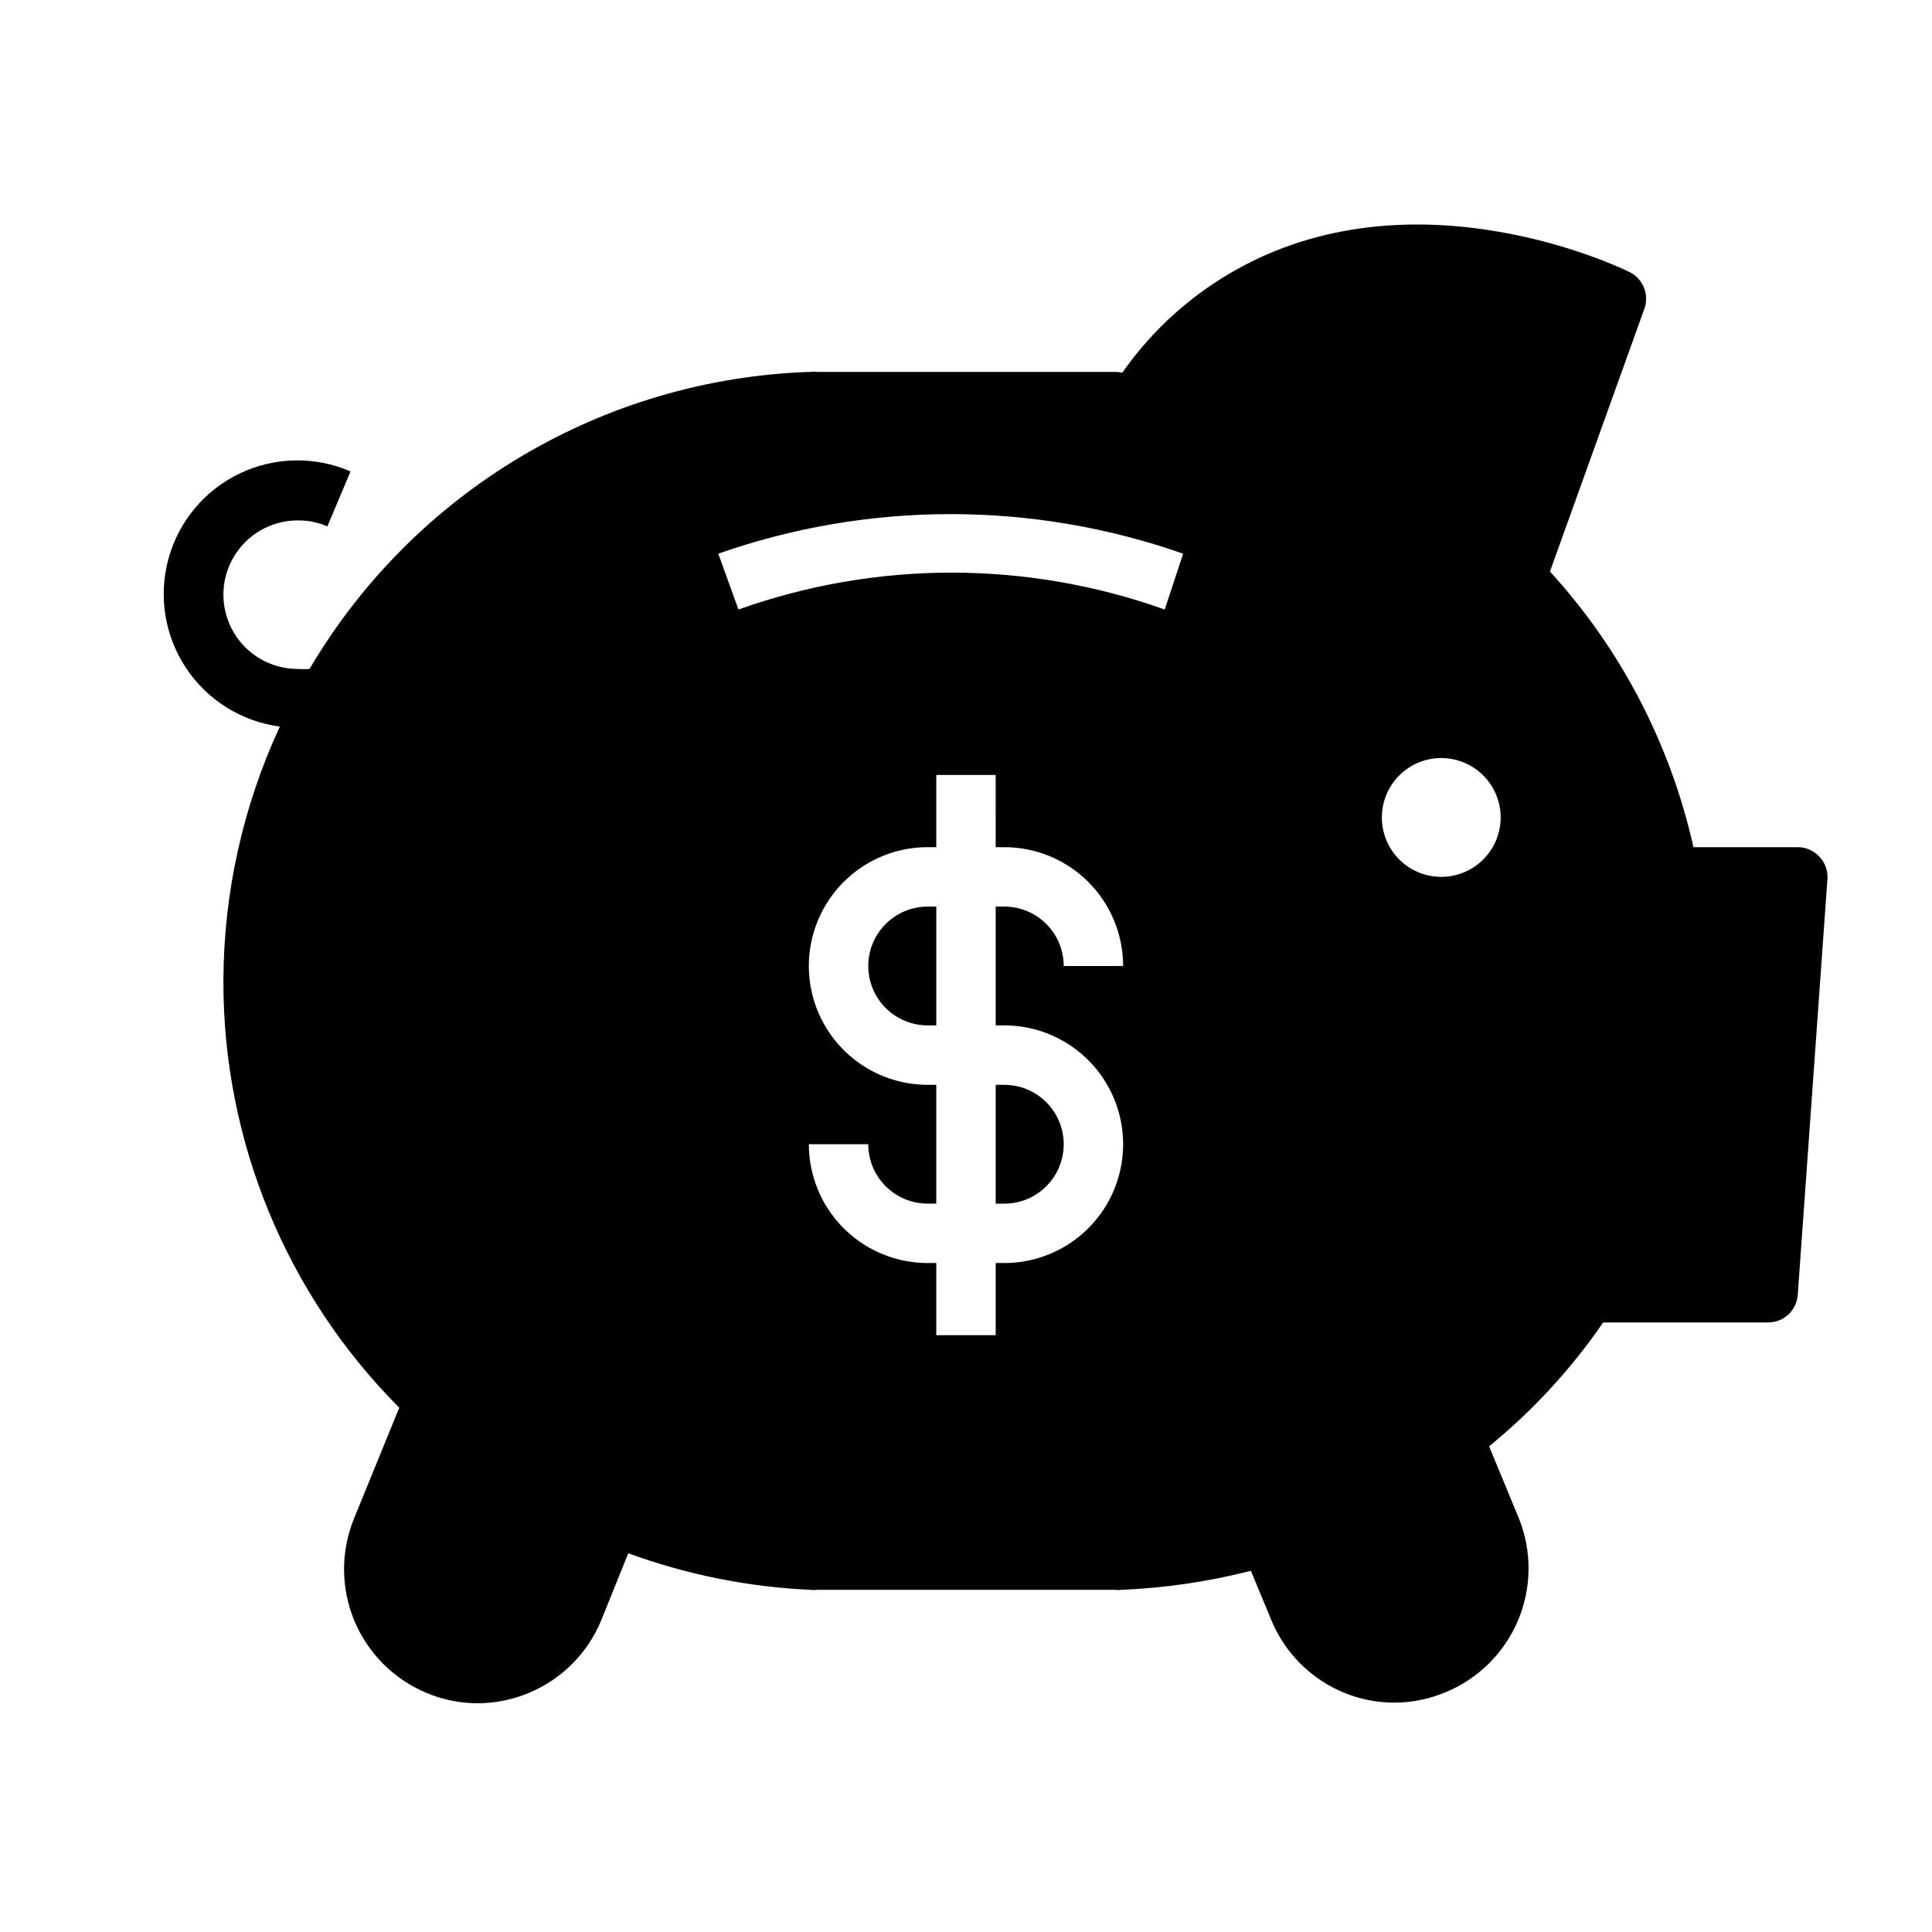 <?xml version="1.0" encoding="UTF-8"?>
<!-- Uploaded to: ICON Repo, www.svgrepo.com, Generator: ICON Repo Mixer Tools -->
<svg fill="#000000" width="800px" height="800px" version="1.1" viewBox="144 144 512 512" xmlns="http://www.w3.org/2000/svg">
 <g>
  <path d="m374.1 400c0 4.176 1.66 8.18 4.613 11.133 2.953 2.949 6.957 4.609 11.133 4.609h2.281v-31.488h-2.281c-4.176 0-8.18 1.66-11.133 4.613-2.953 2.953-4.613 6.957-4.613 11.133z"/>
  <path d="m620.41 368.51h-27.629c-6.086-27.254-19.191-52.438-38.023-73.055l25.031-69.668h0.004c1.328-3.758-0.363-7.914-3.938-9.68-2.203-1.102-55.578-26.922-102.96-1.34-12.543 6.754-23.328 16.352-31.488 28.023-0.668-0.172-1.359-0.254-2.047-0.234h-78.723c-0.652-0.078-1.312-0.078-1.965 0-54.773 1.812-104.82 31.508-132.64 78.719-1.047 0.078-2.102 0.078-3.148 0-7.031 0-13.527-3.75-17.043-9.84-3.516-6.09-3.516-13.59 0-19.68 3.516-6.09 10.012-9.84 17.043-9.84 2.703-0.035 5.387 0.5 7.871 1.574l6.141-14.562c-9.406-4.074-20.113-3.879-29.359 0.539-9.25 4.422-16.129 12.629-18.867 22.504-2.734 9.879-1.059 20.457 4.594 29.004 5.656 8.547 14.738 14.227 24.898 15.574-9.789 21.117-14.895 44.105-14.957 67.383-0.098 42.398 16.668 83.094 46.602 113.12l-12.043 29.52c-3.512 8.699-3.438 18.434 0.207 27.078 3.641 8.641 10.559 15.492 19.234 19.055 4.242 1.766 8.789 2.676 13.383 2.676 4.738-0.008 9.422-0.969 13.777-2.836 8.672-3.664 15.523-10.633 19.051-19.363l7.086-17.555h-0.004c15.473 5.668 31.719 8.934 48.18 9.684 0.652 0.082 1.312 0.082 1.965 0h78.723c0.652 0.082 1.312 0.082 1.969 0 11.531-0.484 22.98-2.172 34.164-5.039l5.352 12.91c3.543 8.699 10.395 15.637 19.051 19.285 8.684 3.66 18.477 3.66 27.16 0 8.676-3.559 15.59-10.41 19.234-19.055 3.644-8.645 3.719-18.375 0.207-27.074l-7.871-19.051c11.582-9.453 21.762-20.504 30.227-32.828h43.691c4.141 0.012 7.582-3.188 7.871-7.32l7.871-110.21h0.004c0.137-2.176-0.633-4.316-2.129-5.902-1.48-1.602-3.562-2.516-5.746-2.519zm-210.26 47.23c11.25 0 21.645 6.004 27.27 15.746 5.625 9.742 5.625 21.742 0 31.488-5.625 9.742-16.02 15.742-27.27 15.742h-2.281v19.129h-15.746v-19.129h-2.281c-8.352 0-16.359-3.316-22.266-9.223s-9.223-13.914-9.223-22.266h15.742c0 4.176 1.66 8.18 4.613 11.133 2.953 2.953 6.957 4.613 11.133 4.613h2.281v-31.488h-2.281c-11.25 0-21.645-6.004-27.27-15.746-5.625-9.742-5.625-21.746 0-31.488 5.625-9.742 16.02-15.742 27.27-15.742h2.281v-19.129h15.742l0.004 19.129h2.281c8.352 0 16.363 3.316 22.266 9.223 5.906 5.902 9.223 13.914 9.223 22.266h-15.742c0-4.176-1.66-8.18-4.613-11.133-2.953-2.953-6.957-4.613-11.133-4.613h-2.281v31.488zm42.508-110.21h0.004c-36.527-13.035-76.438-13.035-112.96 0l-5.352-14.801c39.875-13.98 83.32-13.98 123.2 0zm73.289 70.848c-4.176 0-8.18-1.66-11.133-4.613-2.949-2.949-4.609-6.957-4.609-11.133s1.66-8.18 4.609-11.133c2.953-2.949 6.957-4.609 11.133-4.609s8.184 1.66 11.133 4.609c2.953 2.953 4.613 6.957 4.613 11.133s-1.66 8.184-4.613 11.133c-2.949 2.953-6.957 4.613-11.133 4.613z"/>
  <path d="m407.87 462.98h2.281c5.625 0 10.824-3.004 13.637-7.875 2.812-4.871 2.812-10.871 0-15.742s-8.012-7.871-13.637-7.871h-2.281z"/>
 </g>
</svg>